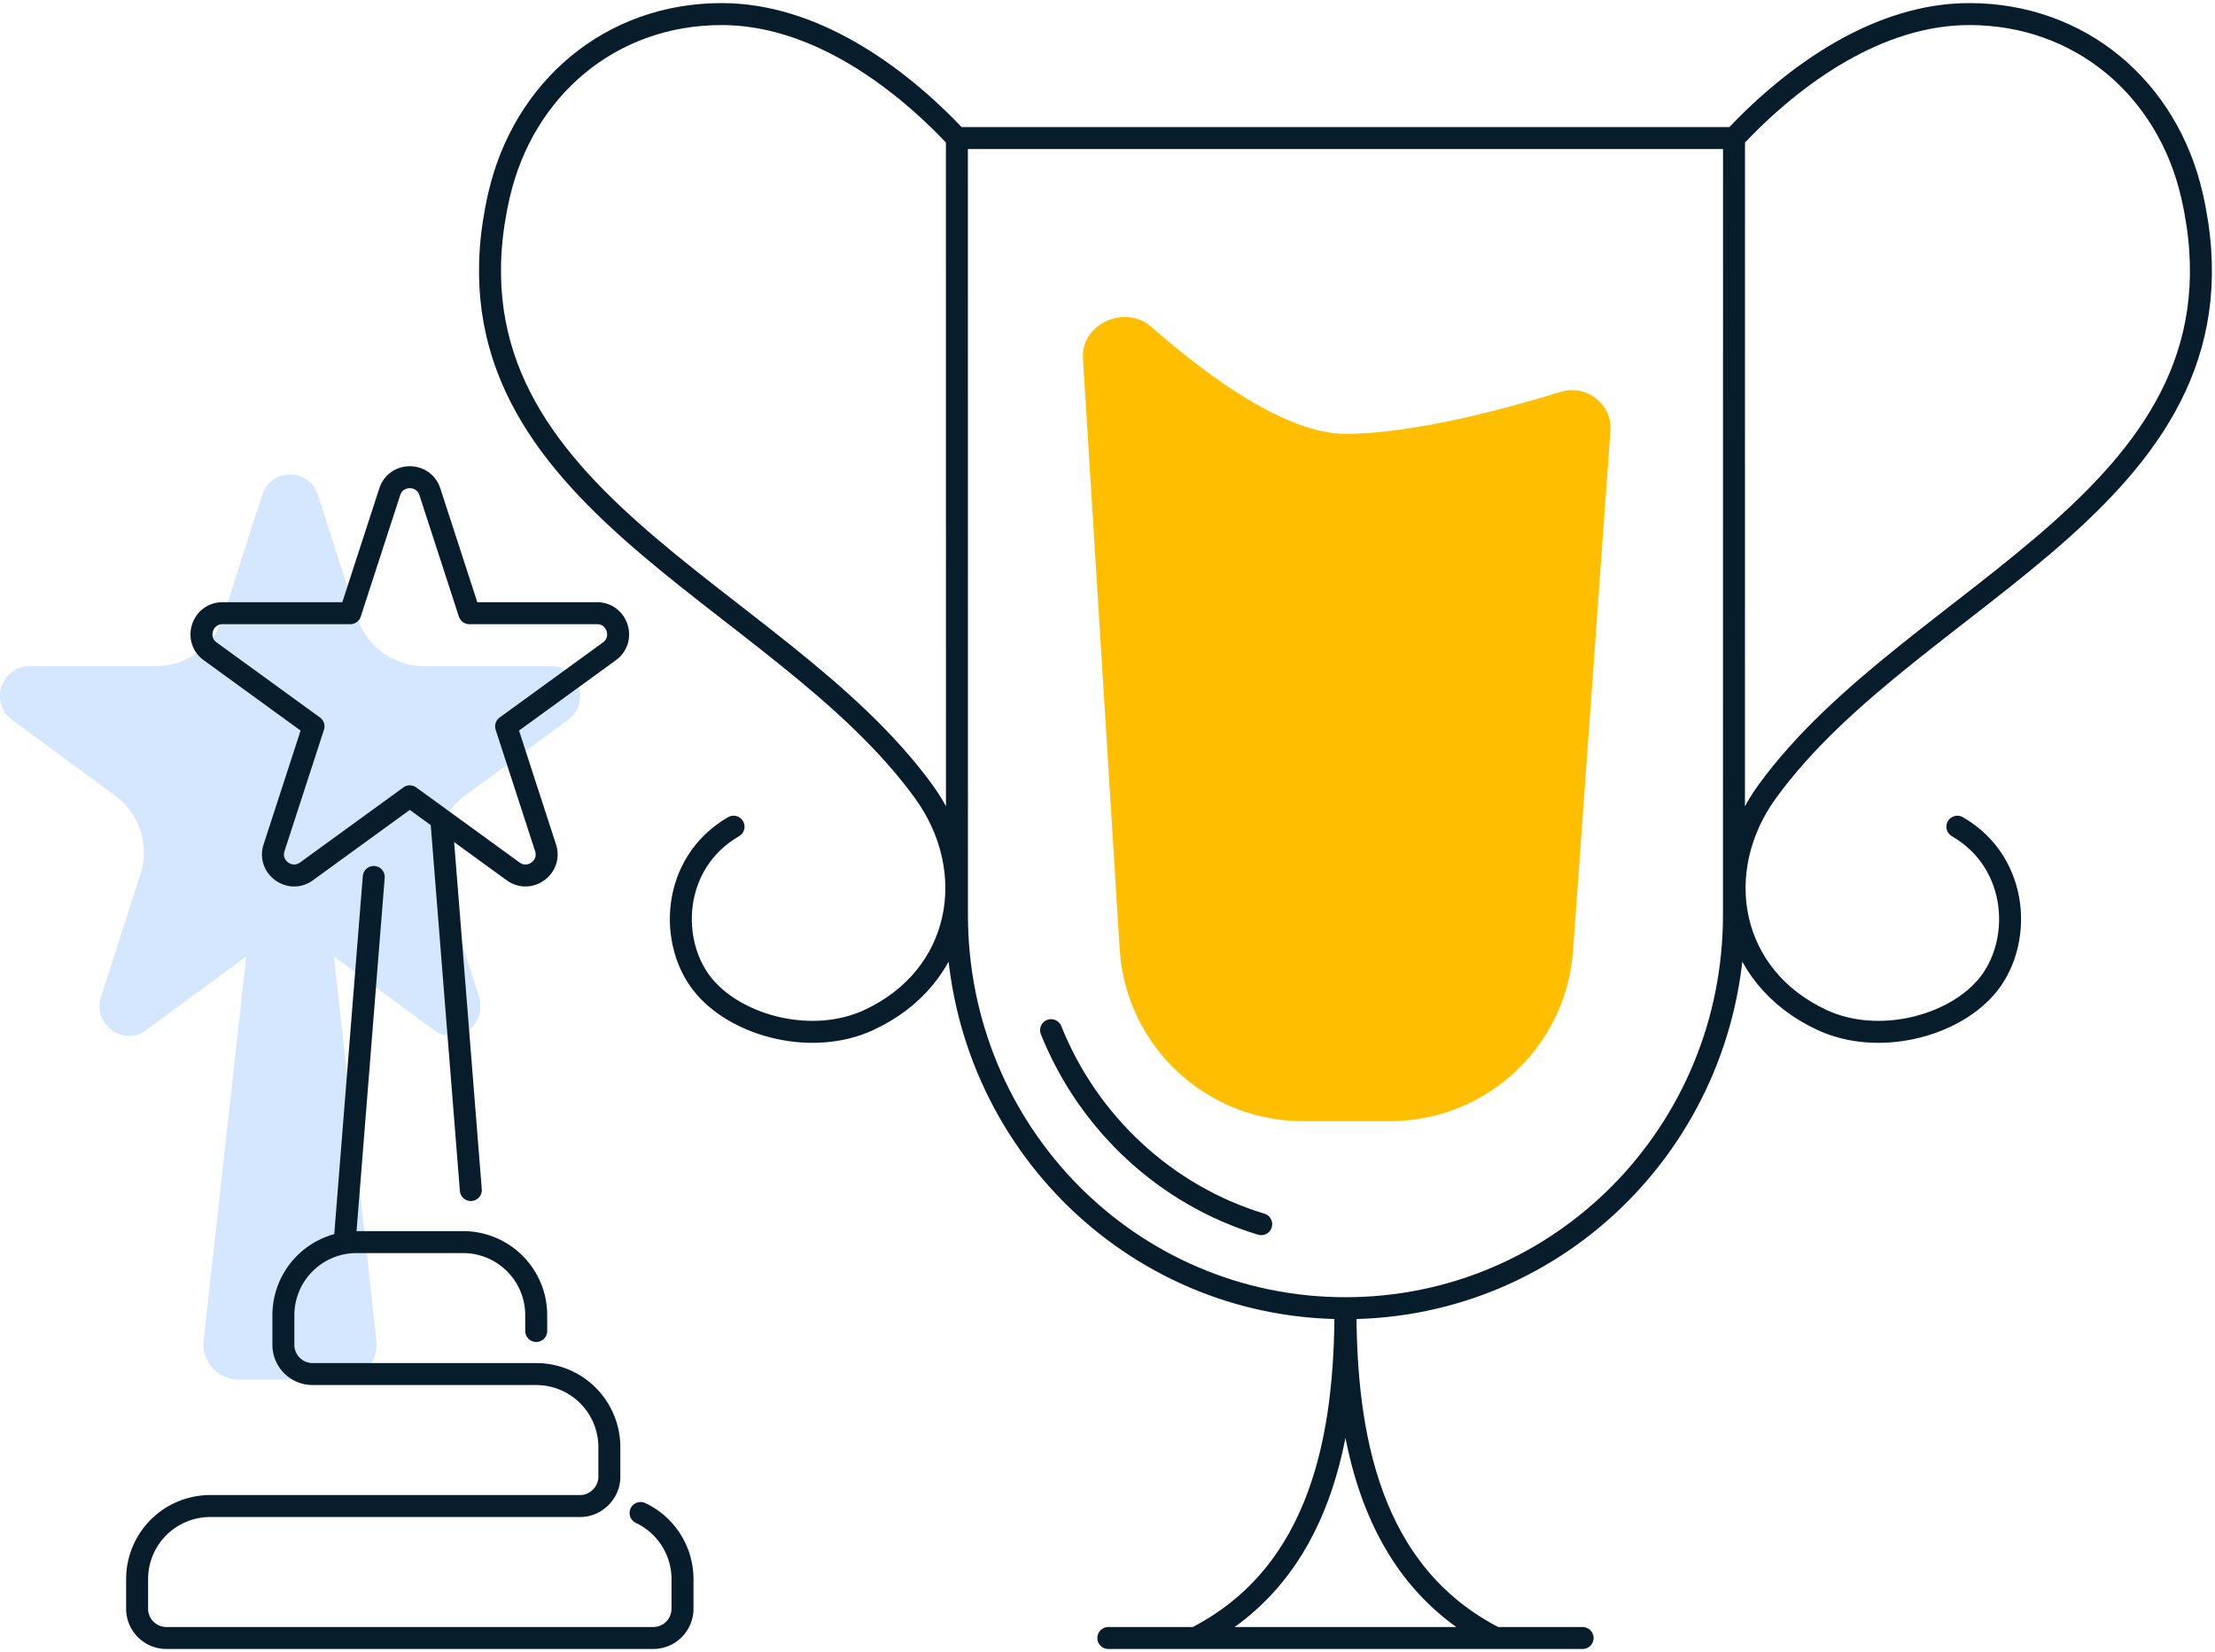 <svg width="252" height="188" fill="none" xmlns="http://www.w3.org/2000/svg"><path d="M108.867 15.71c-7-7.44-16.568-14.11-26.769-14.108-12.615 0-22.544 8.468-25.331 20.642-7.841 34.25 31.55 44.714 48.329 67.835 6.576 9.062 4.359 21.113-6.29 26.014-6.318 2.908-14.692.766-18.6-3.739-4.217-4.862-3.913-14.128 3.25-18.279m25.411-78.365l.007 88.411c0 24.73 19.682 44.749 44.199 44.747M108.867 15.71h88.412m-44.206 133.158c0 14.24-2.586 30.146-17.066 37.531m17.066-37.531c24.517.002 44.199-20.017 44.199-44.747l.007-88.41m-44.206 133.157c0 14.24 2.586 30.146 17.066 37.531m-34.132 0h34.132m-34.132 0h-9.913M197.279 15.71c7-7.44 16.568-14.11 26.769-14.108 12.616 0 22.544 8.468 25.332 20.642 7.84 34.25-31.55 44.714-48.329 67.835-6.577 9.062-4.36 21.113 6.288 26.014 6.319 2.908 14.694.766 18.601-3.739 4.217-4.862 3.913-14.128-3.249-18.279M170.139 186.4h9.914m-60.471-69.171c4.222 10.557 13.029 18.786 23.906 22.078" stroke="#071D2B" stroke-width="2.5" stroke-miterlimit="10" stroke-linecap="round" stroke-linejoin="round"/><path d="M123.208 40.775c-.244-3.93 4.804-6.184 7.764-3.587 6.459 5.667 15.354 12.182 22.108 12.182 7.632 0 17.995-2.774 24.49-4.78 2.892-.892 5.868 1.388 5.651 4.407l-4.258 59.206c-.785 10.918-9.872 19.376-20.819 19.377h-9.922c-11.026.001-20.152-8.574-20.836-19.579l-4.178-67.226z" fill="#FFBF00"/><path d="M40.645 70.254l-4.467-13.917c-1-3.116-5.356-3.116-6.356 0l-4.467 13.917a8 8 0 01-7.617 5.555H3.348c-3.237 0-4.583 4.194-1.964 6.12l11.726 8.624a8 8 0 012.877 8.89l-4.491 13.992c-1 3.116 2.523 5.708 5.142 3.782l11.376-8.367-4.845 43.709A4 4 0 0027.145 157h11.71a4 4 0 003.975-4.441l-4.844-43.709 11.376 8.367c2.619 1.926 6.142-.666 5.142-3.782l-4.491-13.992a8 8 0 012.877-8.89l11.726-8.624c2.619-1.926 1.273-6.12-1.964-6.12h-14.39a8 8 0 01-7.617-5.555z" fill="#D4E7FF"/><path d="M65.999 171.382l-42.078-.001a8.32 8.32 0 00-8.321 8.321v3.368a3.328 3.328 0 003.328 3.328h55.391a3.328 3.328 0 003.328-3.328v-3.368a8.321 8.321 0 00-4.769-7.527m-6.88-.793l-9.68-.001m9.68.001c1.811-.001 3.329-1.52 3.329-3.328v-3.369a8.321 8.321 0 00-8.32-8.321H35.57a3.328 3.328 0 01-3.329-3.328v-3.368a8.32 8.32 0 018.321-8.321h12.123a8.32 8.32 0 018.321 8.321v1.794M39.21 141.347l3.31-41.55m11.046 35.624l-3.356-42.14m-1.303-37.316l4.489 13.815H67.92c2.325 0 3.291 2.975 1.41 4.342L57.58 82.66l4.488 13.815c.719 2.211-1.812 4.05-3.693 2.683L46.623 90.62l-11.752 8.538c-1.88 1.367-4.411-.472-3.693-2.683l4.49-13.815-11.753-8.538c-1.88-1.367-.914-4.342 1.41-4.342h14.527l4.489-13.815c.718-2.211 3.846-2.211 4.565 0z" stroke="#071D2B" stroke-width="2.5" stroke-miterlimit="10" stroke-linecap="round" stroke-linejoin="round"/></svg>